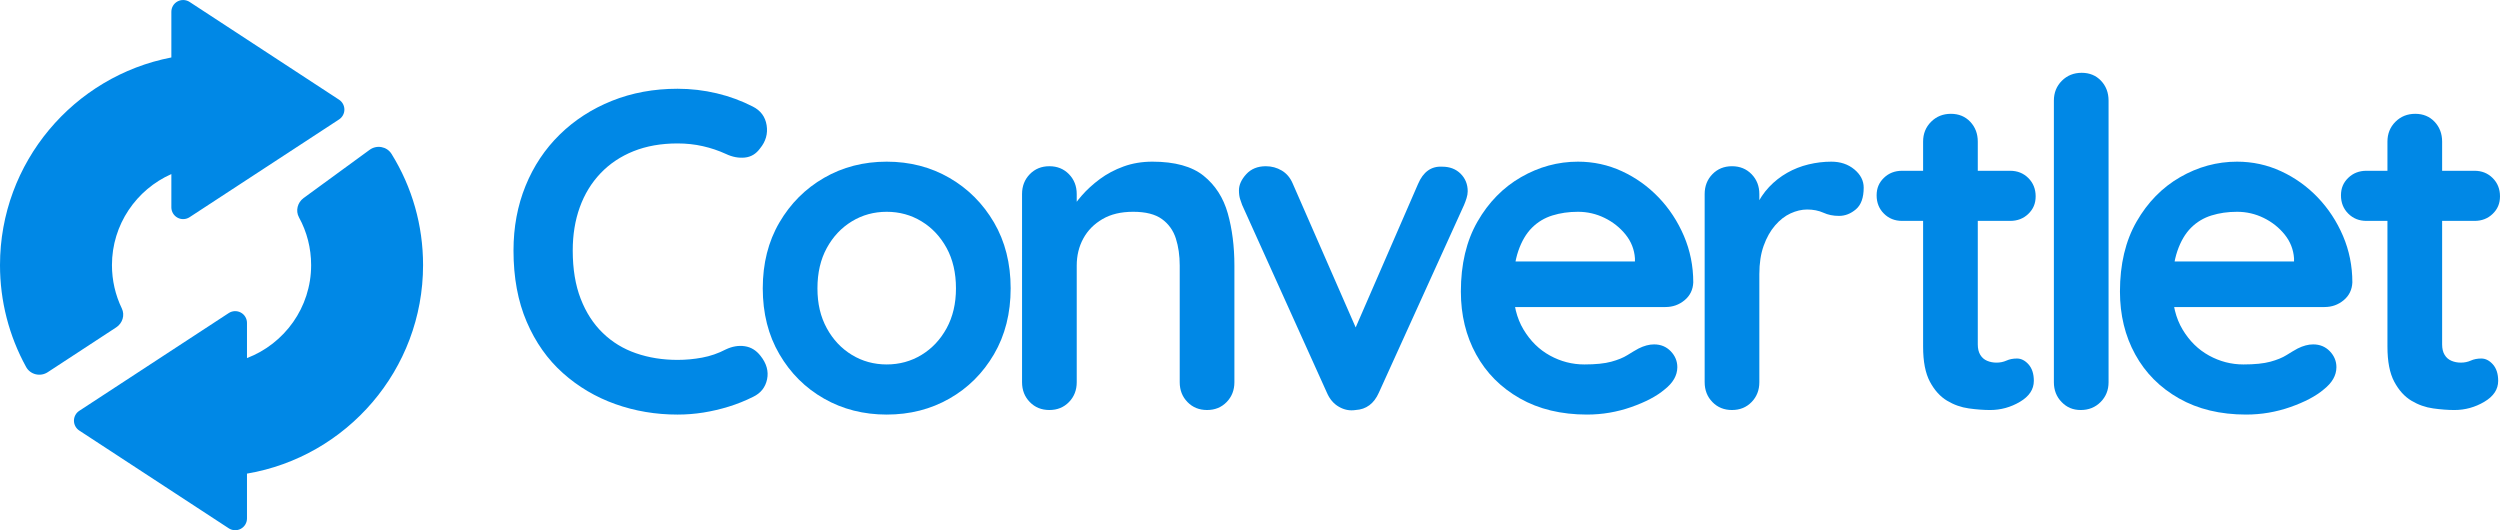 <?xml version="1.0" encoding="UTF-8"?><svg id="Layer_1" xmlns="http://www.w3.org/2000/svg" viewBox="0 0 1206.97 256"><g><path d="M363.41,51.43c3.81,1.91,6.05,4.92,6.71,9.02,.66,4.11-.41,7.85-3.19,11.22-1.91,2.64-4.37,4.11-7.37,4.4-3.01,.3-6.05-.29-9.13-1.76-3.52-1.61-7.23-2.86-11.11-3.74-3.89-.88-7.96-1.32-12.21-1.32-7.92,0-15,1.25-21.23,3.74-6.24,2.5-11.55,6.05-15.95,10.67-4.4,4.62-7.74,10.09-10.01,16.39-2.28,6.31-3.41,13.28-3.41,20.9,0,8.95,1.28,16.72,3.85,23.32,2.56,6.6,6.12,12.1,10.67,16.5,4.54,4.4,9.9,7.67,16.06,9.79,6.16,2.13,12.83,3.19,20.02,3.19,3.96,0,7.92-.36,11.88-1.1,3.96-.73,7.77-2.05,11.44-3.96,3.08-1.46,6.12-1.98,9.13-1.54,3,.44,5.53,1.98,7.59,4.62,2.93,3.67,3.99,7.45,3.19,11.33-.81,3.89-3.05,6.71-6.71,8.47-3.82,1.91-7.74,3.49-11.77,4.73-4.04,1.25-8.11,2.2-12.21,2.86-4.11,.66-8.29,.99-12.54,.99-10.56,0-20.57-1.69-30.03-5.06-9.46-3.37-17.9-8.36-25.3-14.96-7.41-6.6-13.24-14.85-17.49-24.75-4.26-9.9-6.38-21.38-6.38-34.43,0-11.29,1.94-21.7,5.83-31.24,3.88-9.53,9.38-17.78,16.5-24.75,7.11-6.96,15.51-12.39,25.19-16.28,9.68-3.88,20.24-5.83,31.68-5.83,6.45,0,12.76,.74,18.92,2.2,6.16,1.47,11.95,3.6,17.38,6.38Z" fill="#0088e6"/><path d="M487.93,139.21c0,12.03-2.68,22.63-8.03,31.79-5.36,9.17-12.54,16.32-21.56,21.45-9.02,5.14-19.11,7.7-30.25,7.7s-21.23-2.56-30.25-7.7c-9.02-5.13-16.21-12.28-21.56-21.45-5.36-9.16-8.03-19.76-8.03-31.79s2.67-22.62,8.03-31.79c5.35-9.16,12.54-16.35,21.56-21.56,9.02-5.2,19.1-7.81,30.25-7.81s21.23,2.61,30.25,7.81c9.02,5.21,16.2,12.4,21.56,21.56,5.35,9.17,8.03,19.77,8.03,31.79Zm-26.4,0c0-7.48-1.51-13.97-4.51-19.47-3.01-5.5-7.04-9.79-12.1-12.87-5.06-3.08-10.67-4.62-16.83-4.62s-11.77,1.54-16.83,4.62-9.1,7.37-12.1,12.87c-3.01,5.5-4.51,11.99-4.51,19.47s1.5,13.75,4.51,19.25c3,5.5,7.04,9.79,12.1,12.87s10.67,4.62,16.83,4.62,11.77-1.54,16.83-4.62c5.06-3.08,9.09-7.37,12.1-12.87,3-5.5,4.51-11.91,4.51-19.25Z" fill="#0088e6"/><path d="M556.35,78.05c10.85,0,19.1,2.28,24.75,6.82,5.64,4.55,9.53,10.6,11.66,18.15,2.12,7.56,3.19,15.95,3.19,25.19v56.32c0,3.82-1.25,7.01-3.74,9.57-2.5,2.57-5.65,3.85-9.46,3.85s-6.97-1.28-9.46-3.85c-2.5-2.56-3.74-5.75-3.74-9.57v-56.32c0-4.84-.63-9.2-1.87-13.09-1.25-3.88-3.48-7-6.71-9.35-3.23-2.34-7.85-3.52-13.86-3.52s-10.82,1.18-14.85,3.52c-4.04,2.35-7.12,5.47-9.24,9.35-2.13,3.89-3.19,8.25-3.19,13.09v56.32c0,3.82-1.25,7.01-3.74,9.57-2.5,2.57-5.65,3.85-9.46,3.85s-6.97-1.28-9.46-3.85c-2.5-2.56-3.74-5.75-3.74-9.57V93.67c0-3.81,1.24-7,3.74-9.57,2.49-2.56,5.64-3.85,9.46-3.85s6.96,1.29,9.46,3.85c2.49,2.57,3.74,5.76,3.74,9.57v9.46l-3.3-.66c1.32-2.49,3.22-5.17,5.72-8.03,2.49-2.86,5.42-5.53,8.8-8.03,3.37-2.49,7.18-4.51,11.44-6.05,4.25-1.54,8.87-2.31,13.86-2.31Z" fill="#0088e6"/><path d="M611.13,80.25c2.78,0,5.35,.7,7.7,2.09,2.34,1.4,4.1,3.49,5.28,6.27l32.34,73.92-4.84,2.2,33-75.9c2.49-5.86,6.38-8.65,11.66-8.36,3.67,0,6.63,1.14,8.91,3.41,2.27,2.28,3.41,5.1,3.41,8.47,0,1.03-.19,2.13-.55,3.3-.37,1.18-.77,2.28-1.21,3.3l-41.14,90.64c-2.35,5.28-6.09,8.07-11.22,8.36-2.79,.44-5.47-.07-8.03-1.54-2.57-1.46-4.51-3.74-5.83-6.82l-40.92-90.64c-.29-.73-.62-1.68-.99-2.86-.37-1.17-.55-2.56-.55-4.18,0-2.64,1.17-5.24,3.52-7.81,2.34-2.56,5.5-3.85,9.46-3.85Z" fill="#0088e6"/><path d="M766.23,200.15c-12.47,0-23.29-2.6-32.45-7.81-9.17-5.21-16.21-12.28-21.12-21.23-4.92-8.94-7.37-19.06-7.37-30.36,0-13.2,2.67-24.45,8.03-33.77,5.35-9.31,12.35-16.46,21.01-21.45,8.65-4.98,17.82-7.48,27.5-7.48,7.48,0,14.55,1.54,21.23,4.62,6.67,3.08,12.57,7.3,17.71,12.65,5.13,5.36,9.2,11.55,12.21,18.59,3,7.04,4.51,14.52,4.51,22.44-.15,3.52-1.54,6.38-4.18,8.58-2.64,2.2-5.72,3.3-9.24,3.3h-84.04l-6.6-22h80.74l-4.84,4.4v-5.94c-.3-4.25-1.8-8.06-4.51-11.44-2.72-3.37-6.09-6.05-10.12-8.03-4.04-1.98-8.33-2.97-12.87-2.97s-8.51,.59-12.32,1.76c-3.82,1.18-7.12,3.16-9.9,5.94-2.79,2.79-4.99,6.53-6.6,11.22-1.62,4.7-2.42,10.64-2.42,17.82,0,7.92,1.65,14.63,4.95,20.13s7.55,9.68,12.76,12.54c5.21,2.86,10.74,4.29,16.61,4.29,5.42,0,9.75-.44,12.98-1.32,3.22-.88,5.83-1.94,7.81-3.19,1.98-1.24,3.77-2.31,5.39-3.19,2.64-1.32,5.13-1.98,7.48-1.98,3.22,0,5.9,1.1,8.03,3.3,2.12,2.2,3.19,4.77,3.19,7.7,0,3.96-2.06,7.56-6.16,10.78-3.82,3.23-9.17,6.05-16.06,8.47-6.9,2.42-14.01,3.63-21.34,3.63Z" fill="#0088e6"/><path d="M836.19,197.95c-3.82,0-6.97-1.28-9.46-3.85-2.5-2.56-3.74-5.75-3.74-9.57V93.67c0-3.81,1.24-7,3.74-9.57,2.49-2.56,5.64-3.85,9.46-3.85s6.96,1.29,9.46,3.85c2.49,2.57,3.74,5.76,3.74,9.57v20.68l-1.54-14.74c1.61-3.52,3.7-6.63,6.27-9.35,2.56-2.71,5.46-4.98,8.69-6.82,3.22-1.83,6.67-3.19,10.34-4.07,3.66-.88,7.33-1.32,11-1.32,4.4,0,8.1,1.25,11.11,3.74,3,2.5,4.51,5.43,4.51,8.8,0,4.84-1.25,8.33-3.74,10.45-2.5,2.13-5.21,3.19-8.14,3.19s-5.32-.51-7.59-1.54c-2.28-1.02-4.88-1.54-7.81-1.54-2.64,0-5.32,.63-8.03,1.87-2.71,1.25-5.21,3.19-7.48,5.83-2.28,2.64-4.11,5.91-5.5,9.79-1.4,3.89-2.09,8.47-2.09,13.75v52.14c0,3.82-1.25,7.01-3.74,9.57-2.5,2.57-5.65,3.85-9.46,3.85Z" fill="#0088e6"/></g><g><path d="M918.33,82.45h52.14c3.52,0,6.45,1.18,8.8,3.52,2.34,2.35,3.52,5.28,3.52,8.8s-1.18,6.2-3.52,8.47c-2.35,2.28-5.28,3.41-8.8,3.41h-52.14c-3.52,0-6.46-1.17-8.8-3.52-2.35-2.34-3.52-5.28-3.52-8.8s1.17-6.19,3.52-8.47c2.34-2.27,5.28-3.41,8.8-3.41Zm23.54-27.5c3.81,0,6.93,1.29,9.35,3.85,2.42,2.57,3.63,5.76,3.63,9.57v97.9c0,2.06,.4,3.74,1.21,5.06,.8,1.32,1.9,2.28,3.3,2.86,1.39,.59,2.89,.88,4.51,.88,1.76,0,3.37-.33,4.84-.99,1.46-.66,3.15-.99,5.06-.99,2.05,0,3.92,.96,5.61,2.86,1.68,1.91,2.53,4.55,2.53,7.92,0,4.11-2.24,7.48-6.71,10.12-4.48,2.64-9.28,3.96-14.41,3.96-3.08,0-6.49-.25-10.23-.77-3.74-.51-7.26-1.76-10.56-3.74-3.3-1.98-6.05-5.02-8.25-9.13-2.2-4.1-3.3-9.75-3.3-16.94V68.37c0-3.81,1.28-7,3.85-9.57,2.56-2.56,5.75-3.85,9.57-3.85Z" fill="#0088e6"/><path d="M1017.99,184.53c0,3.82-1.29,7-3.85,9.57-2.57,2.57-5.76,3.85-9.57,3.85s-6.75-1.28-9.24-3.85c-2.5-2.56-3.74-5.75-3.74-9.57V48.57c0-3.81,1.28-7,3.85-9.57,2.56-2.56,5.75-3.85,9.57-3.85s6.93,1.29,9.35,3.85c2.42,2.57,3.63,5.76,3.63,9.57V184.53Z" fill="#0088e6"/><path d="M1084.43,200.15c-12.47,0-23.29-2.6-32.45-7.81-9.17-5.2-16.21-12.28-21.12-21.23-4.92-8.94-7.37-19.06-7.37-30.36,0-13.2,2.67-24.45,8.03-33.77,5.35-9.31,12.35-16.46,21.01-21.45,8.65-4.98,17.82-7.48,27.5-7.48,7.48,0,14.55,1.54,21.23,4.62,6.67,3.08,12.58,7.3,17.71,12.65,5.13,5.36,9.2,11.55,12.21,18.59,3,7.04,4.51,14.52,4.51,22.44-.15,3.52-1.54,6.38-4.18,8.58-2.64,2.2-5.72,3.3-9.24,3.3h-84.04l-6.6-22h80.74l-4.84,4.4v-5.94c-.3-4.25-1.8-8.06-4.51-11.44-2.72-3.37-6.09-6.05-10.12-8.03-4.04-1.98-8.33-2.97-12.87-2.97s-8.51,.59-12.32,1.76c-3.82,1.18-7.12,3.16-9.9,5.94-2.79,2.79-4.99,6.53-6.6,11.22-1.62,4.7-2.42,10.64-2.42,17.82,0,7.92,1.65,14.63,4.95,20.13s7.55,9.68,12.76,12.54c5.2,2.86,10.74,4.29,16.61,4.29,5.42,0,9.75-.44,12.98-1.32,3.22-.88,5.83-1.94,7.81-3.19,1.98-1.25,3.77-2.31,5.39-3.19,2.64-1.32,5.13-1.98,7.48-1.98,3.22,0,5.9,1.1,8.03,3.3,2.12,2.2,3.19,4.77,3.19,7.7,0,3.96-2.06,7.56-6.16,10.78-3.82,3.23-9.17,6.05-16.06,8.47-6.9,2.42-14.01,3.63-21.34,3.63Z" fill="#0088e6"/><path d="M1142.51,82.45h52.14c3.52,0,6.45,1.18,8.8,3.52,2.34,2.35,3.52,5.28,3.52,8.8s-1.18,6.2-3.52,8.47c-2.35,2.28-5.28,3.41-8.8,3.41h-52.14c-3.52,0-6.46-1.17-8.8-3.52-2.35-2.34-3.52-5.28-3.52-8.8s1.17-6.19,3.52-8.47c2.34-2.27,5.28-3.41,8.8-3.41Zm23.54-27.5c3.81,0,6.93,1.29,9.35,3.85,2.42,2.57,3.63,5.76,3.63,9.57v97.9c0,2.06,.4,3.74,1.21,5.06,.8,1.32,1.9,2.28,3.3,2.86,1.39,.59,2.89,.88,4.51,.88,1.76,0,3.37-.33,4.84-.99,1.46-.66,3.15-.99,5.06-.99,2.05,0,3.92,.96,5.61,2.86,1.68,1.91,2.53,4.55,2.53,7.92,0,4.11-2.24,7.48-6.71,10.12-4.48,2.64-9.28,3.96-14.41,3.96-3.08,0-6.49-.25-10.23-.77-3.74-.51-7.26-1.76-10.56-3.74-3.3-1.98-6.05-5.02-8.25-9.13-2.2-4.1-3.3-9.75-3.3-16.94V68.37c0-3.81,1.28-7,3.85-9.57,2.56-2.56,5.75-3.85,9.57-3.85Z" fill="#0088e6"/></g><g><path d="M146.55,95.64c-2.92,2.13-3.95,6.12-2.21,9.29,3.86,7.03,5.87,14.9,5.87,23.07,0,20.48-12.89,37.96-30.97,44.88v-16.98c0-2.09-1.14-4.01-2.98-5-1.84-.99-4.07-.9-5.82,.24l-72.17,47.2c-1.61,1.05-2.57,2.84-2.57,4.76s.97,3.71,2.57,4.76l72.17,47.2c1.75,1.14,3.98,1.24,5.82,.24,1.84-.99,2.98-2.92,2.98-5v-21.64c48.19-8.17,85.01-50.19,85.01-100.67,0-19.16-5.24-37.56-15.21-53.66-2.24-3.62-7.14-4.51-10.58-2l-31.92,23.3Z" fill="#0088e6"/><path d="M85.71,.69c-1.84,.99-2.98,2.91-2.98,5V27.74C35.66,36.83,0,78.32,0,128c0,17.31,4.34,34.16,12.61,49.18,2.05,3.72,6.88,4.84,10.43,2.51l33.08-21.65c3.02-1.97,4.26-5.89,2.69-9.14-3.13-6.48-4.76-13.6-4.76-20.9,0-19.61,11.81-36.49,28.68-43.96v16.06c0,2.09,1.14,4.01,2.98,5,1.84,1,4.07,.9,5.82-.24l72.17-47.2c1.6-1.05,2.57-2.84,2.57-4.76s-.97-3.71-2.57-4.76L91.53,.93c-1.75-1.14-3.98-1.23-5.82-.24Z" fill="#0088e6"/></g></svg>